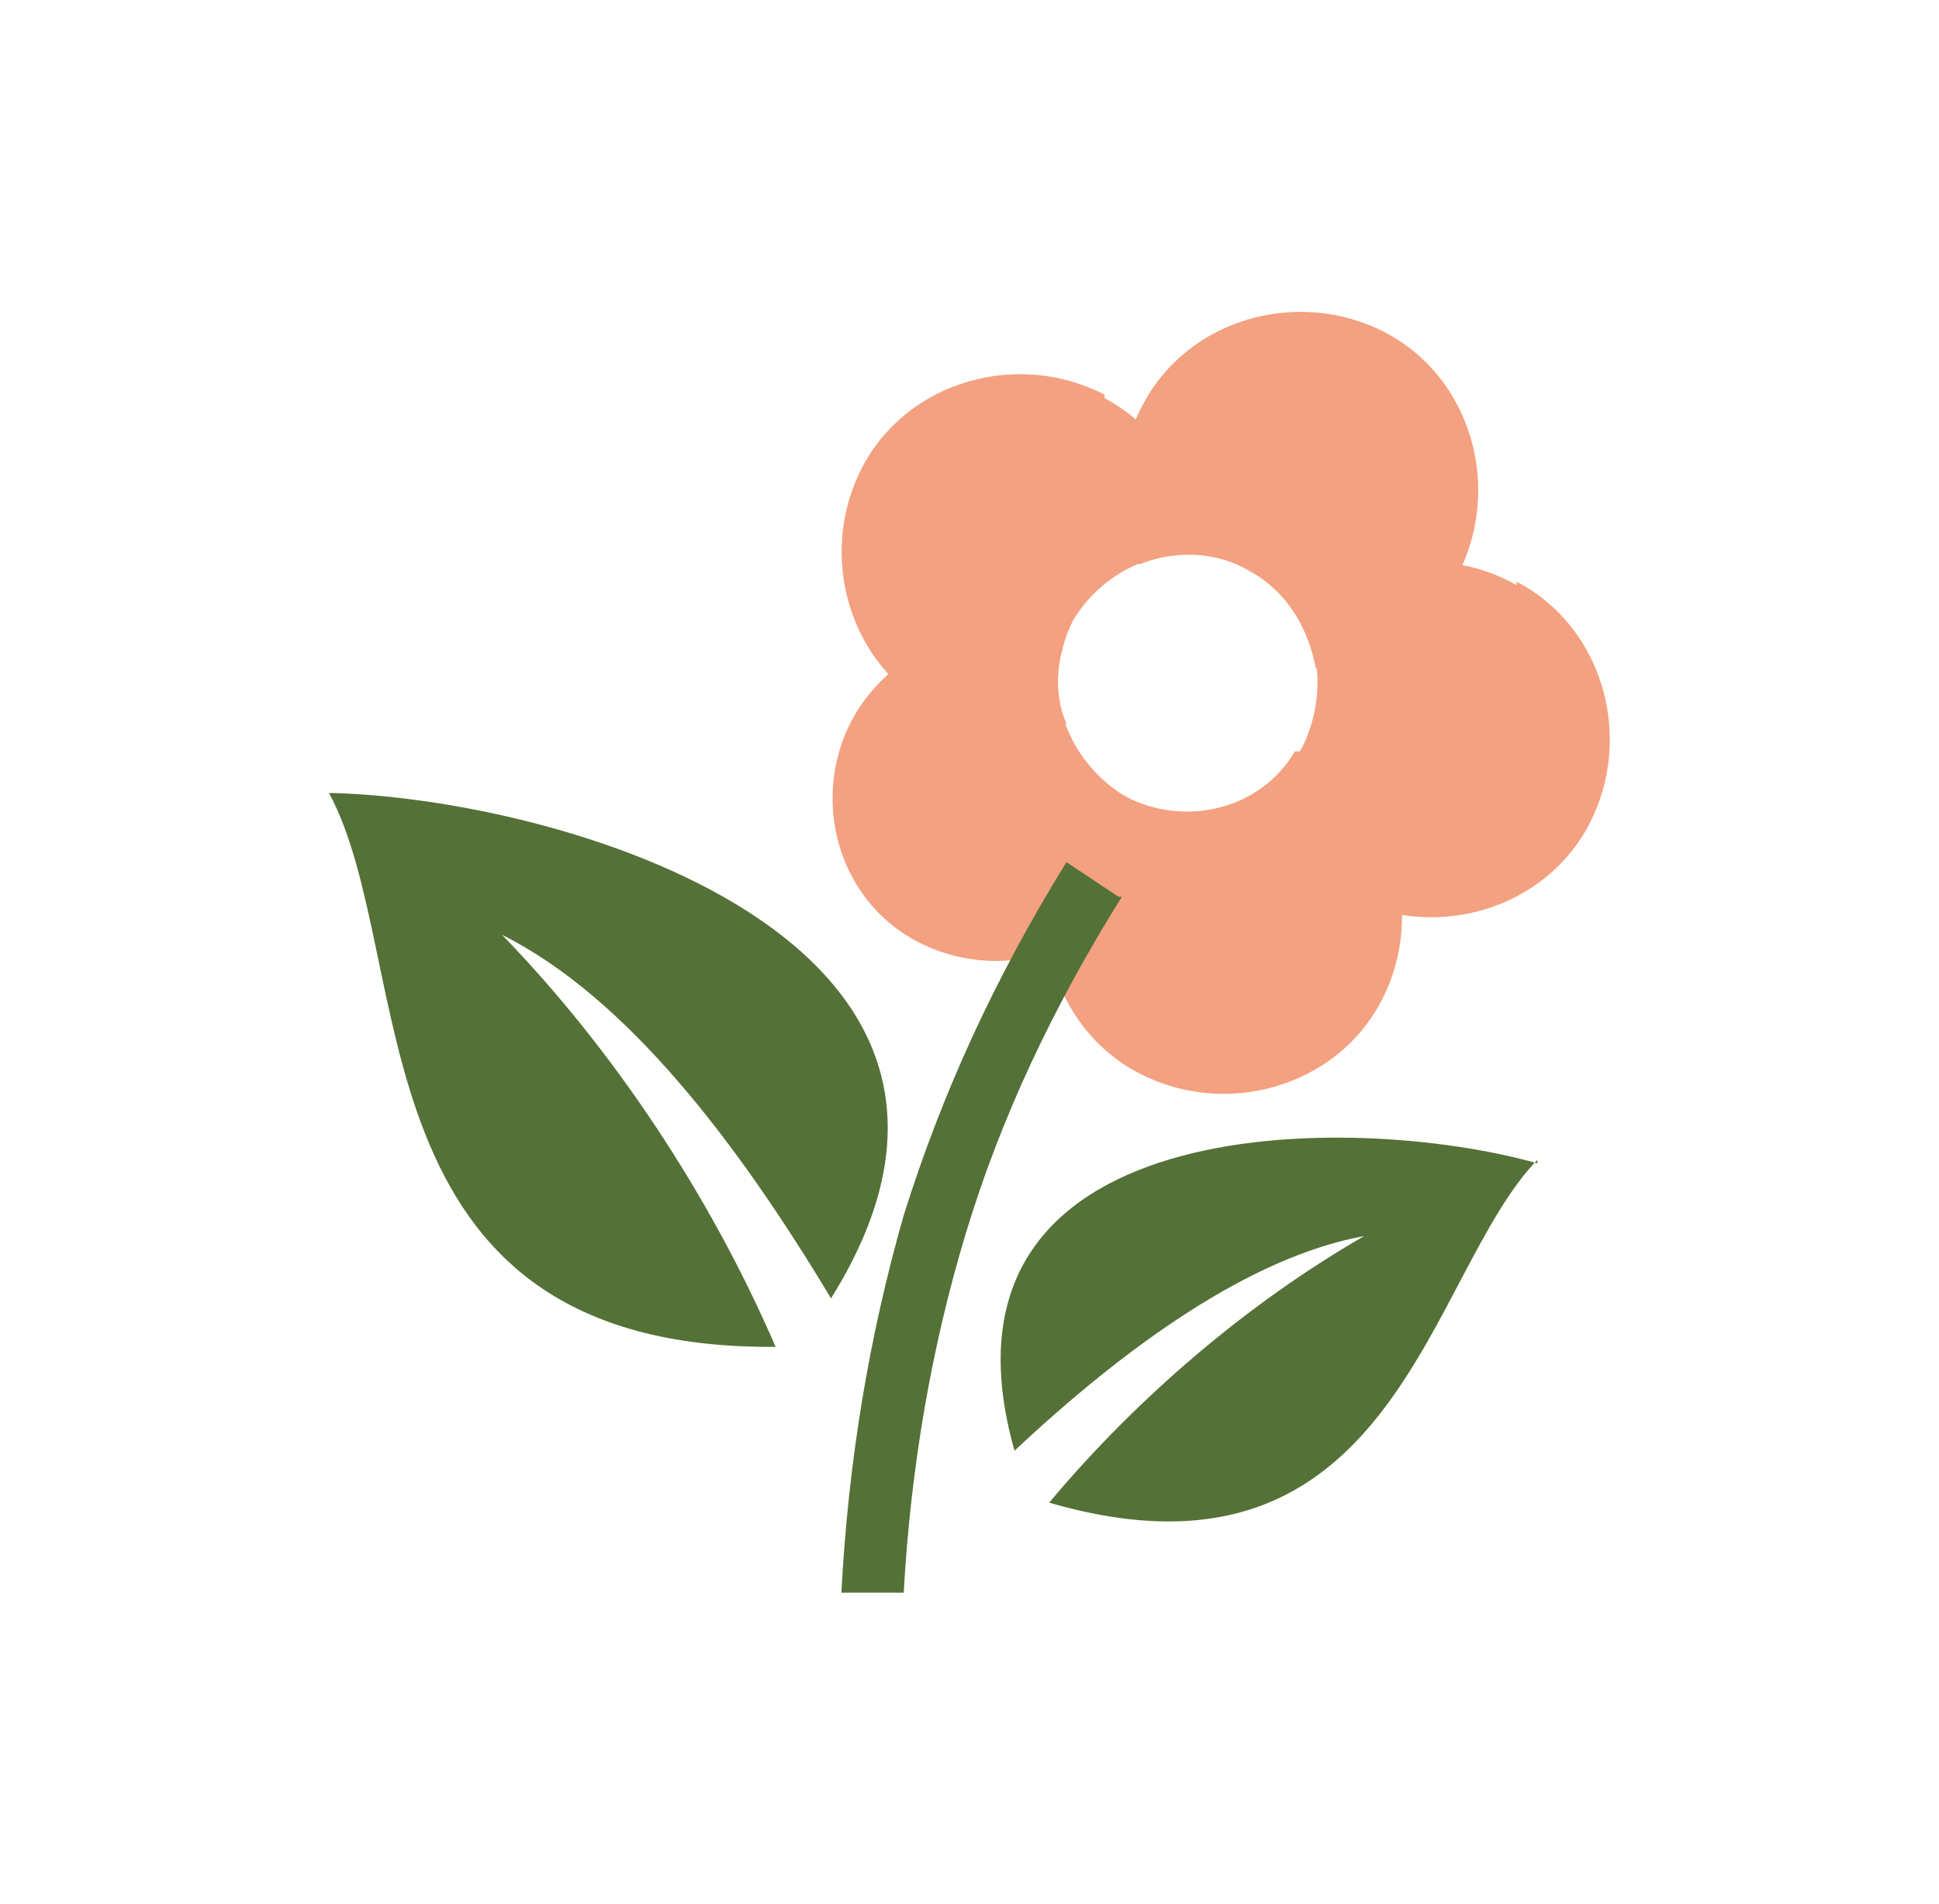 <svg width="56" height="55" viewBox="0 0 56 55" fill="none" xmlns="http://www.w3.org/2000/svg">
<g id="floraison 1">
<path id="Vector" fill-rule="evenodd" clip-rule="evenodd" d="M31.9 11.5C33.6 12.4 34.6 14.2 34.6 16C33.2 15.9 31.8 16.6 31 17.9C30.5 18.9 30.4 20 30.8 20.9C29.6 21.2 28.2 21.1 27 20.5C24.5 19.2 23.6 16 24.9 13.5C26.2 11 29.4 10.1 31.9 11.4V11.5Z" fill="#F3A180"/>
<path id="Vector_2" fill-rule="evenodd" clip-rule="evenodd" d="M40 9.6C42.5 10.9 43.4 14.1 42.1 16.6C41.2 18.2 39.7 19.1 38 19.3C37.8 18.2 37.2 17.1 36.1 16.5C35.1 15.9 33.9 15.9 32.9 16.3C32.2 14.9 32.2 13.2 33 11.7C34.3 9.2 37.5 8.3 40 9.6Z" fill="#F3A180"/>
<path id="Vector_3" fill-rule="evenodd" clip-rule="evenodd" d="M43.8 16.8C46.3 18.1 47.2 21.3 45.9 23.8C44.6 26.3 41.4 27.2 38.9 25.9C37.7 25.2 36.8 24.1 36.4 22.9C36.9 22.6 37.3 22.1 37.6 21.6C38.2 20.4 38.2 19 37.6 17.9C39.2 16.2 41.7 15.7 43.8 16.9V16.8Z" fill="#F3A180"/>
<path id="Vector_4" fill-rule="evenodd" clip-rule="evenodd" d="M37.8 21.9C40.3 23.2 41.2 26.4 39.9 28.9C38.6 31.4 35.4 32.3 32.9 31C30.4 29.7 29.5 26.5 30.8 24C31.1 23.5 31.5 23 31.9 22.6C32.1 22.8 32.3 22.9 32.5 23C34.2 23.9 36.4 23.4 37.4 21.7C37.5 21.7 37.6 21.7 37.7 21.8L37.8 21.9Z" fill="#F3A180"/>
<path id="Vector_5" fill-rule="evenodd" clip-rule="evenodd" d="M33.5 23.4C33.5 24 33.3 24.7 32.9 25.3C31.7 27.6 28.8 28.4 26.5 27.2C24.2 26 23.4 23.1 24.6 20.8C25.8 18.6 28.4 17.7 30.7 18.7C30.2 20.3 31 22.1 32.5 23C32.8 23.2 33.1 23.3 33.4 23.4H33.5Z" fill="#F3A180"/>
<path id="Vector_6" fill-rule="evenodd" clip-rule="evenodd" d="M9.5 22.9C12.1 27.7 10 39 22.4 38.9C20.5 34.5 17.7 30.3 14.5 27C18.1 28.8 21.3 33 24 37.5C30.5 27.1 16 23 9.4 22.9H9.5Z" fill="#547137"/>
<path id="Vector_7" fill-rule="evenodd" clip-rule="evenodd" d="M44.4 33.5C41.2 36.8 40.3 46.3 30.3 43.4C32.9 40.3 36.1 37.6 39.4 35.7C36.1 36.3 32.5 38.9 29.3 41.9C26.5 32 39.1 32.1 44.4 33.6V33.5Z" fill="#547137"/>
<path id="Vector_8" d="M32.4 25.9C30.4 29.1 28.9 32.3 27.9 35.6C26.9 38.9 26.3 42.4 26.1 46H24.3C24.5 42.2 25.1 38.6 26.1 35.1C27.2 31.6 28.7 28.3 30.8 24.9L32.3 25.9H32.4Z" fill="#547137"/>
</g>
</svg>
